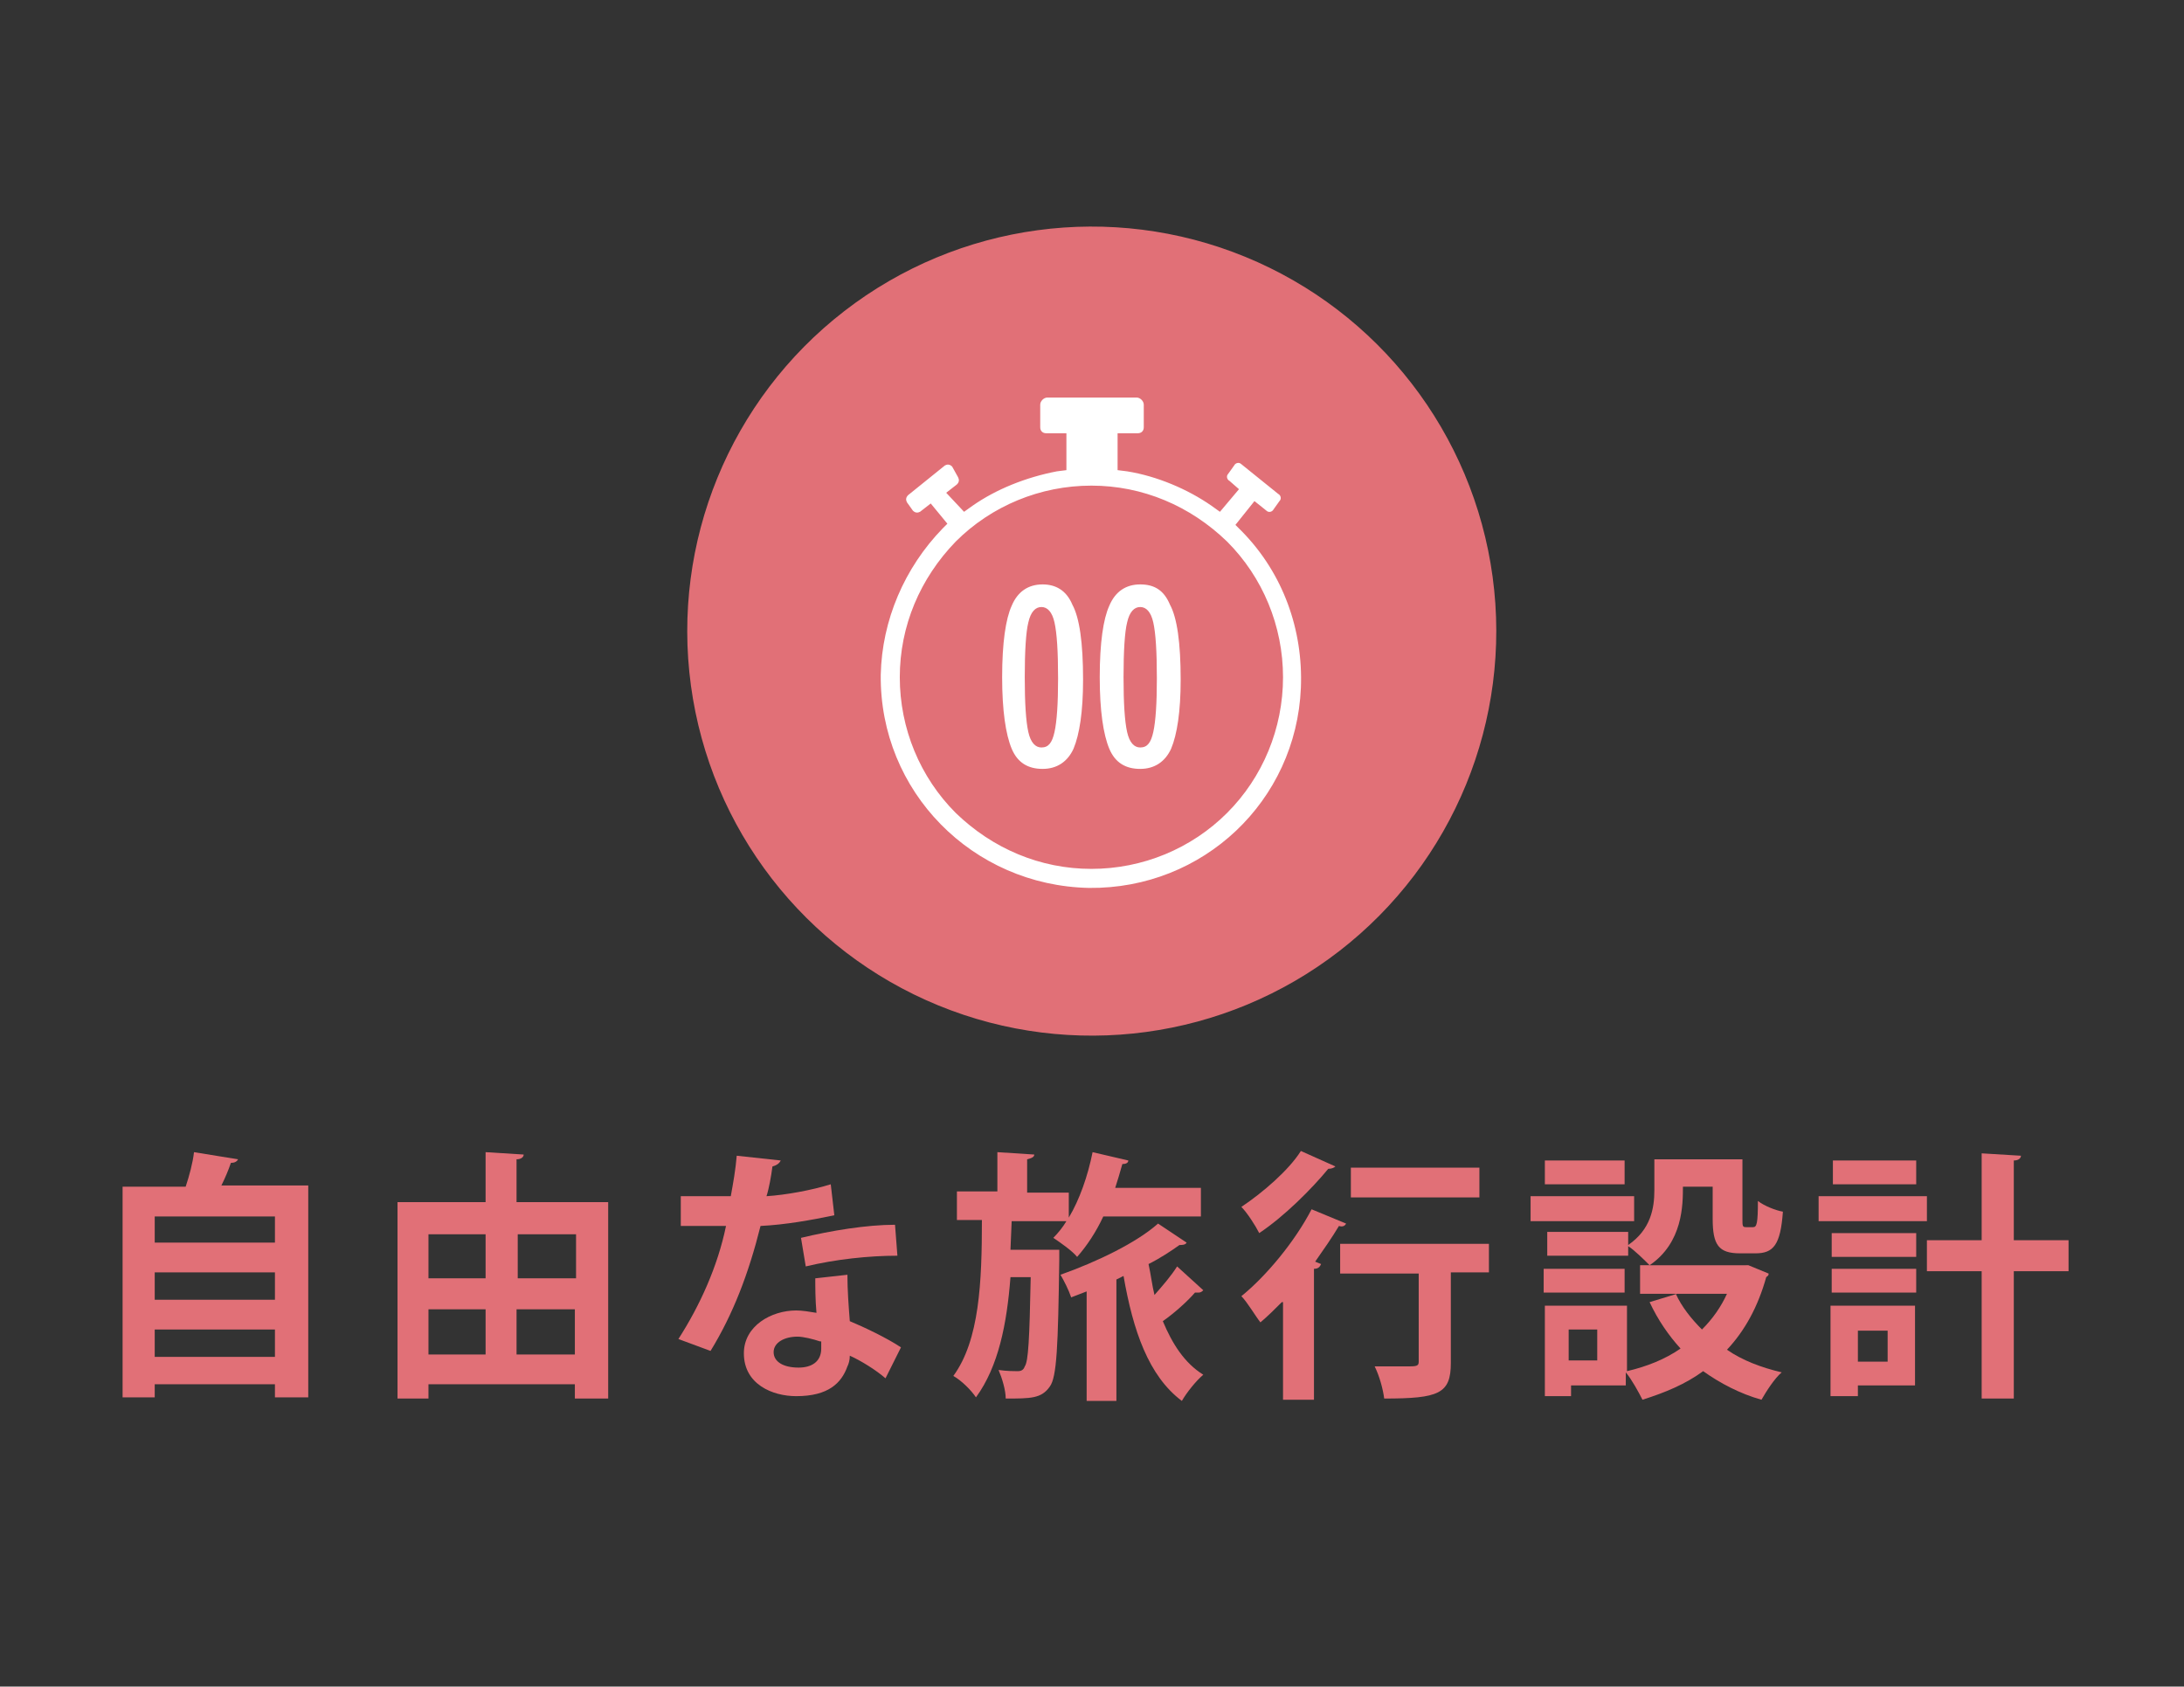 <?xml version="1.0" encoding="utf-8"?>
<!-- Generator: Adobe Illustrator 25.4.1, SVG Export Plug-In . SVG Version: 6.00 Build 0)  -->
<svg version="1.1" id="レイヤー_1" xmlns="http://www.w3.org/2000/svg" xmlns:xlink="http://www.w3.org/1999/xlink" x="0px"
	 y="0px" viewBox="0 0 183.5 141.7" style="enable-background:new 0 0 183.5 141.7;" xml:space="preserve">
<rect x="0" y="0" width="183.5" height="141.7" fill="#333333" stroke="none"/>
<style type="text/css">
	.st0{fill:#E17077;}
	.st1{fill:#FFFFFF;}
</style>
<g>
	<path class="st0" d="M20,97.4c-0.1,0.2-0.3,0.3-0.6,0.3c-0.2,0.6-0.5,1.3-0.8,1.9h7.3v17.8h-2.8v-1.1H13v1.1h-2.7V99.7h5.3
		c0.3-0.9,0.6-2,0.7-2.9L20,97.4z M23.1,102.2H13v2.2h10.1V102.2z M23.1,106.9H13v2.3h10.1V106.9z M13,114h10.1v-2.3H13V114z"/>
	<path class="st0" d="M43.4,101h7.7v16.5h-2.8v-1.2H36v1.2h-2.6V101h7.4v-4.2L44,97c0,0.2-0.2,0.4-0.6,0.4V101z M40.7,103.7H36v3.7
		h4.8V103.7z M36,110v3.8h4.8V110H36z M48.4,103.7h-4.9v3.7h4.9V103.7z M43.4,113.8h4.9V110h-4.9V113.8z"/>
	<path class="st0" d="M65.6,97.5c-0.1,0.2-0.3,0.4-0.7,0.5c-0.1,0.8-0.3,1.9-0.5,2.5c1.6-0.1,3.8-0.5,5.4-1l0.3,2.6
		c-1.9,0.4-4.1,0.8-6.2,0.9c-1,4-2.3,7.4-4.2,10.5l-2.7-1c1.8-2.8,3.3-6.1,4-9.5h-3.8v-2.5h2.4c0.7,0,1.3,0,1.8,0
		c0.2-1.1,0.4-2.2,0.5-3.4L65.6,97.5z M71.2,107.1c0,1.3,0.1,2.6,0.2,3.9c1.2,0.5,3.1,1.4,4.3,2.2l-1.3,2.6c-0.8-0.7-2.1-1.5-3-1.9
		c0,0.4-0.1,0.7-0.2,0.9c-0.5,1.4-1.6,2.5-4.3,2.5c-2,0-4.4-1-4.4-3.6c0-2.3,2.3-3.6,4.4-3.6c0.5,0,1.1,0.1,1.7,0.2
		c-0.1-1.1-0.1-2.2-0.1-2.9L71.2,107.1z M68.9,112.7c-0.6-0.2-1.4-0.4-1.9-0.4c-1.1,0-2,0.5-2,1.3c0,0.8,0.8,1.3,2.1,1.3
		c1.1,0,1.9-0.5,1.9-1.6V112.7z M75.4,105.5c-2.4,0-5.2,0.3-7.7,0.9l-0.4-2.4c2.5-0.6,5.5-1.1,7.9-1.1L75.4,105.5z"/>
	<path class="st0" d="M87.7,105l1.3,0c0,0.2,0,0.5,0,0.8c-0.1,7.3-0.2,9.9-0.8,10.7c-0.7,1-1.6,1-3.7,1c0-0.7-0.3-1.7-0.6-2.4
		c0.7,0.1,1.3,0.1,1.6,0.1c0.3,0,0.5-0.1,0.6-0.4c0.3-0.4,0.4-2.3,0.5-7.5h-1.7c-0.3,3.9-1,7.5-2.9,10.1c-0.4-0.6-1.2-1.4-1.9-1.8
		c2.2-3,2.4-7.9,2.4-13.1h-2.1v-2.4h3.4v-3.3l3.1,0.2c0,0.2-0.2,0.3-0.6,0.4v2.8h3.5v2.1c0.9-1.5,1.6-3.5,2-5.5l3,0.7
		c0,0.2-0.2,0.3-0.5,0.3c-0.2,0.7-0.4,1.4-0.6,2h7.2v2.4h-8.2c-0.6,1.3-1.4,2.5-2.2,3.4c-0.4-0.5-1.4-1.2-2-1.6
		c0.4-0.4,0.8-0.9,1.1-1.4H85l-0.1,2.4H87.7z M99.7,104.4c-0.1,0.2-0.4,0.2-0.6,0.2c-0.7,0.5-1.6,1.1-2.6,1.6
		c0.2,0.9,0.3,1.8,0.5,2.6c0.7-0.8,1.4-1.6,1.9-2.4l2.2,2c-0.1,0.1-0.2,0.2-0.4,0.2c-0.1,0-0.2,0-0.3,0c-0.6,0.7-1.7,1.7-2.7,2.4
		c0.8,1.9,1.8,3.5,3.4,4.5c-0.6,0.5-1.4,1.5-1.8,2.2c-2.8-2.1-4.1-5.9-4.9-10.5l-0.6,0.3v10.2h-2.5v-9.2l-1.3,0.5
		c-0.2-0.6-0.6-1.4-0.9-1.9c3.1-1.1,6.4-2.7,8.2-4.3L99.7,104.4z"/>
	<path class="st0" d="M107.7,109.4c-0.6,0.6-1.2,1.2-1.8,1.7c-0.4-0.5-1.1-1.7-1.6-2.2c2.1-1.7,4.5-4.6,5.9-7.3l2.9,1.2
		c-0.1,0.2-0.3,0.3-0.6,0.2c-0.6,1-1.3,2-2,3l0.5,0.2c-0.1,0.2-0.2,0.4-0.6,0.4v11h-2.6V109.4z M112.2,98c-0.1,0.1-0.3,0.2-0.6,0.2
		c-1.4,1.7-3.7,4-5.8,5.4c-0.3-0.6-1-1.7-1.5-2.2c1.8-1.2,4-3.1,5-4.7L112.2,98z M125.1,104.4v2.5h-3.2v7.6c0,2.6-1,3-5.6,3
		c-0.1-0.8-0.4-1.9-0.8-2.7c0.9,0,2,0,2.6,0c0.9,0,1.1,0,1.1-0.4V107h-6.6v-2.5H125.1z M124.3,98.1v2.5h-10.8v-2.5H124.3z"/>
	<path class="st0" d="M137.3,100.5v2.1h-8.7v-2.1H137.3z M146.9,106.3l1.7,0.7c0,0.2-0.1,0.2-0.2,0.3c-0.7,2.5-1.8,4.5-3.3,6.1
		c1.3,0.9,2.9,1.5,4.6,1.9c-0.6,0.5-1.3,1.6-1.7,2.3c-1.8-0.5-3.5-1.4-4.9-2.4c-1.5,1.1-3.2,1.8-5.1,2.4c-0.3-0.6-0.9-1.7-1.4-2.3
		v1.1h-4.6v0.9h-2.2v-7.6h6.9v5.5c1.7-0.4,3.2-1,4.5-1.9c-1-1.1-1.9-2.4-2.6-3.9l2.3-0.7h-3.1v-2.4h0.8c-0.4-0.4-1.3-1.3-1.8-1.6
		v0.8h-6.8v-2h6.8v1.1c1.9-1.3,2.2-3.1,2.2-4.6v-2.6h7.4v5c0,0.6,0,0.7,0.3,0.7h0.6c0.3,0,0.4-0.3,0.4-2.2c0.5,0.4,1.5,0.8,2.1,0.9
		c-0.2,2.8-0.8,3.5-2.3,3.5h-1.3c-1.8,0-2.3-0.7-2.3-2.9v-2.7h-2.5c0,1.5,0,4.7-2.8,6.6h8L146.9,106.3z M136.5,106.6v2h-6.8v-2
		H136.5z M136.5,97.5v2h-6.7v-2H136.5z M134.2,114.3v-2.6h-2.4v2.6H134.2z M140.8,108.7c0.5,1.1,1.3,2.1,2.2,3
		c0.9-0.9,1.6-1.9,2.1-3H140.8z"/>
	<path class="st0" d="M161.9,100.5v2.1h-9.1v-2.1H161.9z M160.9,109.7v6.7h-4.8v0.9h-2.3v-7.6H160.9z M153.9,105.6v-2h7.1v2H153.9z
		 M153.9,108.6v-2h7.1v2H153.9z M161,97.5v2h-7v-2H161z M158.6,111.8h-2.5v2.6h2.5V111.8z M173.8,104.2v2.6h-4.6v10.7h-2.7v-10.7
		h-4.6v-2.6h4.6v-7.3l3.3,0.2c0,0.2-0.2,0.4-0.6,0.4v6.7H173.8z"/>
</g>
<g>
	<ellipse transform="matrix(0.379 -0.925 0.925 0.379 7.951 117.759)" class="st0" cx="91.7" cy="53" rx="34" ry="34"/>
	<g>
		<path class="st1" d="M87.6,49.1c-1.2,0-2.1,0.6-2.6,1.8c-0.5,1.1-0.8,3.1-0.8,6c0,2.8,0.3,4.8,0.8,6c0.5,1.2,1.4,1.7,2.6,1.7
			c1.2,0,2.1-0.6,2.6-1.7c0.5-1.2,0.8-3.1,0.8-5.8c0-3.1-0.3-5.2-0.9-6.3C89.6,49.6,88.7,49.1,87.6,49.1z M88.6,61.5
			c-0.2,0.9-0.5,1.3-1.1,1.3c-0.5,0-0.9-0.4-1.1-1.3c-0.2-0.9-0.3-2.4-0.3-4.6c0-2.2,0.1-3.8,0.3-4.6c0.2-0.9,0.6-1.3,1.1-1.3
			c0.5,0,0.9,0.4,1.1,1.3c0.2,0.9,0.3,2.4,0.3,4.7C88.9,59.1,88.8,60.6,88.6,61.5z"/>
		<path class="st1" d="M95.8,49.1c-1.2,0-2.1,0.6-2.6,1.8c-0.5,1.1-0.8,3.1-0.8,6c0,2.8,0.3,4.8,0.8,6c0.5,1.2,1.4,1.7,2.6,1.7
			c1.2,0,2.1-0.6,2.6-1.7c0.5-1.2,0.8-3.1,0.8-5.8c0-3.1-0.3-5.2-0.9-6.3C97.8,49.6,97,49.1,95.8,49.1z M96.9,61.5
			c-0.2,0.9-0.5,1.3-1.1,1.3c-0.5,0-0.9-0.4-1.1-1.3c-0.2-0.9-0.3-2.4-0.3-4.6c0-2.2,0.1-3.8,0.3-4.6c0.2-0.9,0.6-1.3,1.1-1.3
			c0.5,0,0.9,0.4,1.1,1.3c0.2,0.9,0.3,2.4,0.3,4.7C97.2,59.1,97.1,60.6,96.9,61.5z"/>
		<path class="st1" d="M104.4,44.7l-0.6-0.6l1.6-2l1,0.8c0.2,0.2,0.5,0.1,0.6-0.1l0.5-0.7c0.2-0.2,0.1-0.5-0.1-0.6l-3.1-2.5
			c-0.2-0.2-0.5-0.1-0.6,0.1l-0.5,0.7c-0.2,0.2-0.1,0.5,0.1,0.6l0.8,0.7l-1.6,1.9l-0.7-0.5c-2-1.4-4.6-2.5-7.1-2.9l-0.8-0.1v-3.1
			h1.7c0.3,0,0.5-0.2,0.5-0.5c0,0,0,0,0,0v-1.9c0,0,0,0,0,0c0-0.3-0.3-0.6-0.6-0.6H88c-0.3,0-0.6,0.3-0.6,0.6v0v1.9c0,0,0,0,0,0
			c0,0.3,0.2,0.5,0.5,0.5h1.7v3.1l-0.8,0.1c-2.6,0.5-5.1,1.5-7.1,2.9l-0.7,0.5l-1.5-1.6l0.9-0.7c0.2-0.2,0.2-0.4,0.1-0.6L80,39.2
			c-0.2-0.2-0.4-0.2-0.6-0.1l-3.1,2.5c-0.2,0.2-0.2,0.4-0.1,0.6l0.5,0.7c0.2,0.2,0.4,0.2,0.6,0.1l0.9-0.7l1.4,1.7l-0.4,0.4
			c-3.2,3.3-5.1,7.7-5.2,12.3c-0.1,9.8,7.7,17.7,17.5,17.9c9.6,0.1,17.4-7.3,17.8-16.8C109.5,52.9,107.8,48.2,104.4,44.7z
			 M103.1,68.3c-3,3-7.1,4.7-11.4,4.7c-4.3,0-8.3-1.7-11.4-4.7c-3-3-4.7-7.1-4.7-11.4c0-4.3,1.7-8.3,4.7-11.4c3-3,7.1-4.7,11.4-4.7
			c4.3,0,8.3,1.7,11.4,4.7c3,3,4.7,7.1,4.7,11.4C107.8,61.2,106.1,65.3,103.1,68.3z"/>
	</g>
</g>
</svg>
